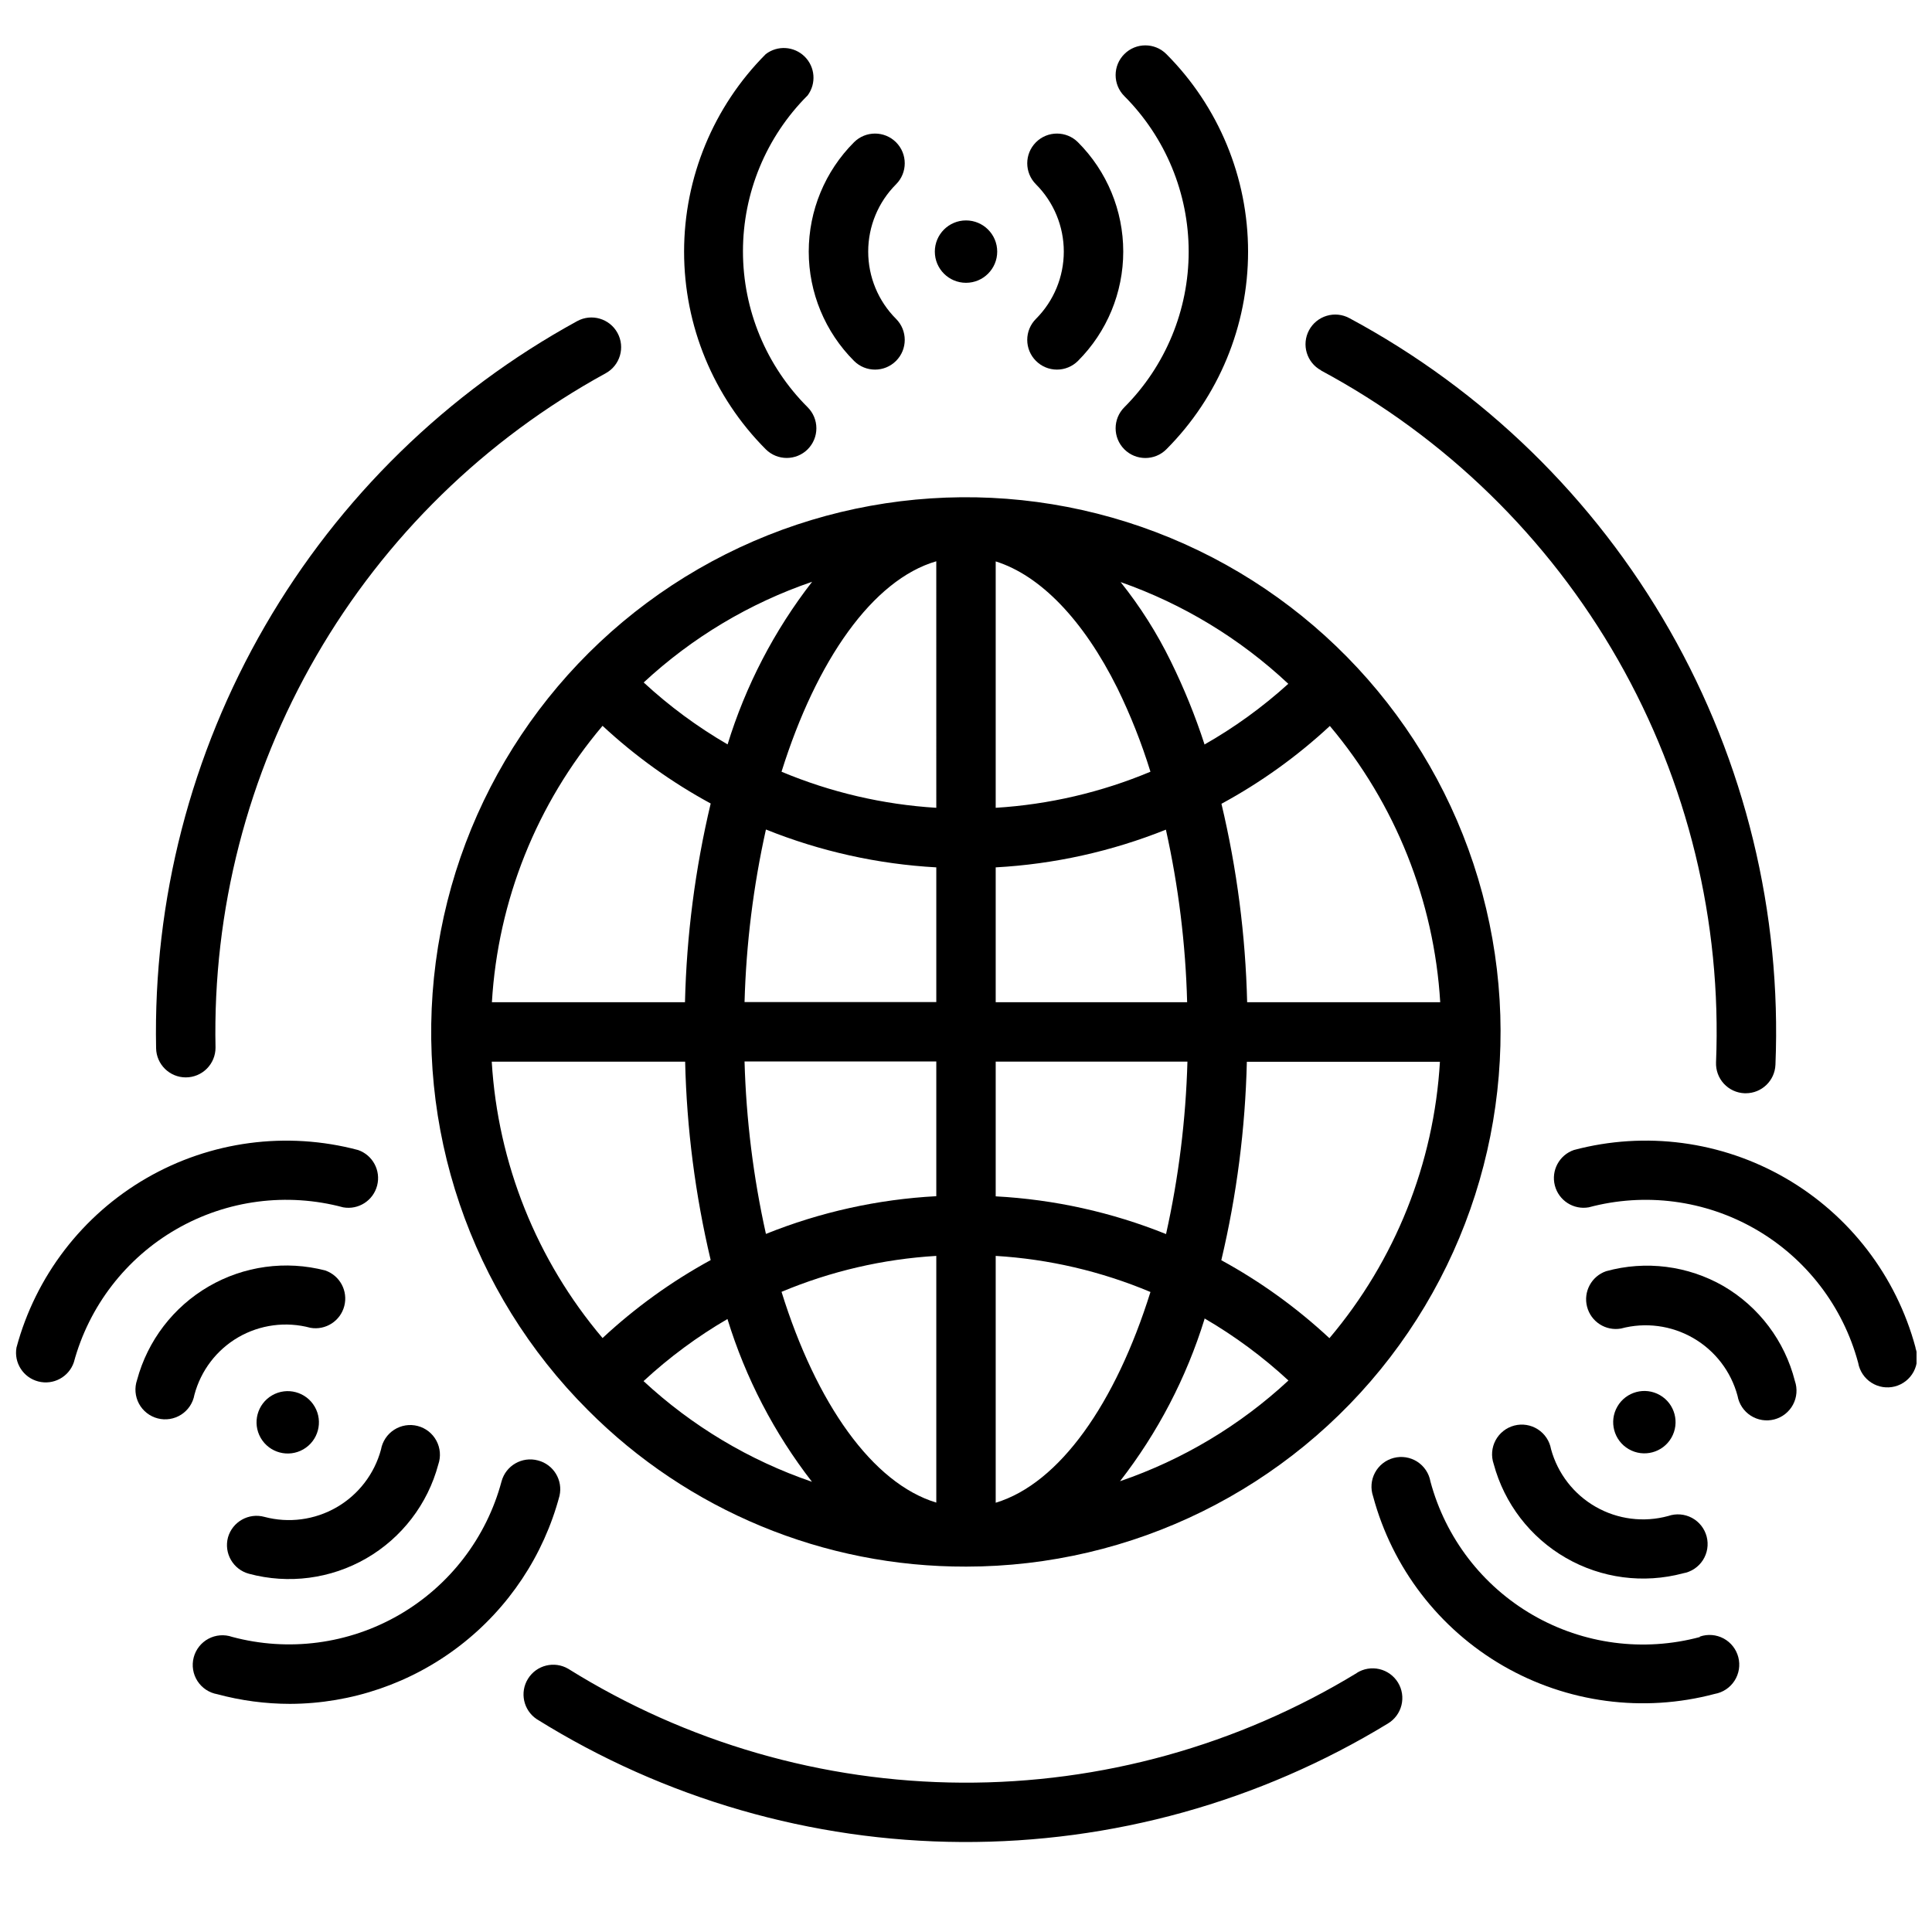 <?xml version="1.0" encoding="UTF-8"?>
<!-- Uploaded to: ICON Repo, www.iconrepo.com, Generator: ICON Repo Mixer Tools -->
<svg width="800px" height="800px" version="1.1" viewBox="144 144 512 512" xmlns="http://www.w3.org/2000/svg">
 <defs>
  <clipPath id="b">
   <path d="m555 446h96.902v66h-96.902z"/>
  </clipPath>
  <clipPath id="a">
   <path d="m148.09 446h96.906v65h-96.906z"/>
  </clipPath>
 </defs>
 <path d="m400 559.17c44.051-0.012 85.59-20.508 112.4-55.461 26.812-34.957 35.84-80.391 24.43-122.94-11.41-42.551-41.961-77.371-82.664-94.219-40.699-16.852-86.922-13.812-125.07 8.219-38.145 22.035-63.875 60.555-69.617 104.23-5.742 43.676 9.156 87.539 40.312 118.68 26.52 26.66 62.605 41.602 100.21 41.488zm-96.316-222.82c8.652 8.035 18.277 14.953 28.656 20.586-4.106 17.27-6.391 34.922-6.812 52.664h-51.168c1.594-26.945 11.883-52.648 29.324-73.25zm221.99 73.25h-51.168c-0.426-17.719-2.711-35.344-6.809-52.586 10.402-5.641 20.059-12.57 28.73-20.625 17.367 20.625 27.625 46.297 29.246 73.211zm-29.363 89.035c-8.652-8.059-18.277-15-28.652-20.664 4.086-17.246 6.352-34.871 6.769-52.586h51.168c-1.586 26.938-11.859 52.641-29.285 73.25zm-88.441-37.59v-35.699h50.812c-0.43 15.379-2.324 30.68-5.668 45.695-14.395-5.793-29.648-9.172-45.145-9.996zm41.012 25.348c-9.25 29.559-24.086 50.734-41.012 55.852v-65.418c14.113 0.852 27.98 4.086 41.012 9.566zm-41.012-76.793v-35.738c15.48-0.848 30.719-4.227 45.105-9.996 3.34 15.027 5.227 30.344 5.629 45.734zm0-51.523v-65.297c11.809 3.699 23.223 15.469 32.234 33.574 3.496 7.148 6.43 14.559 8.777 22.16-13.039 5.461-26.902 8.695-41.012 9.562zm-15.742 0h-0.004c-14.109-0.867-27.973-4.098-41.012-9.562 9.25-29.52 24.129-50.852 41.012-55.773zm0 15.742v35.738l-50.816 0.004c0.426-15.391 2.324-30.707 5.668-45.734 14.398 5.789 29.648 9.18 45.145 10.035zm0 51.484v35.699l-0.004 0.004c-15.496 0.824-30.75 4.203-45.145 9.996-3.34-15.016-5.238-30.32-5.668-45.695zm0 51.484v65.418c-16.926-5.117-31.805-26.254-41.012-55.852h-0.004c13.035-5.469 26.902-8.688 41.012-9.527zm-32.945 59.906c-16.582-5.672-31.789-14.762-44.637-26.684 6.789-6.285 14.246-11.801 22.238-16.453 4.797 15.613 12.383 30.23 22.398 43.137zm104.03-43.297c7.992 4.656 15.449 10.172 22.238 16.453-12.844 11.922-28.051 21.016-44.633 26.688 9.996-12.859 17.582-27.422 22.395-42.98zm0-152.12c-2.457-7.566-5.457-14.945-8.973-22.082-3.644-7.441-8.094-14.465-13.266-20.938 16.527 5.797 31.66 14.98 44.438 26.961-6.859 6.215-14.383 11.656-22.434 16.215zm-126.39 0c-7.992-4.637-15.453-10.141-22.238-16.414 12.848-11.922 28.055-21.012 44.637-26.684-10.039 12.926-17.641 27.57-22.438 43.215zm-11.254 84.074c0.414 17.715 2.684 35.34 6.769 52.582-10.379 5.668-20.004 12.609-28.656 20.664-17.453-20.598-27.754-46.297-29.363-73.246z"/>
 <path d="m441.96 251.93c-3.078 3.074-3.078 8.062 0 11.141 3.074 3.074 8.062 3.074 11.137 0 13.867-13.902 21.656-32.734 21.656-52.371 0-19.633-7.789-38.465-21.656-52.367-3.074-3.078-8.062-3.078-11.137 0-3.078 3.074-3.078 8.062 0 11.137 10.918 10.945 17.051 25.773 17.051 41.23 0 15.461-6.133 30.289-17.051 41.23z"/>
 <path d="m418.54 239.64c1.473 1.48 3.477 2.309 5.566 2.309 2.09 0 4.094-0.828 5.57-2.309 7.684-7.684 11.996-18.102 11.996-28.969 0-10.863-4.312-21.285-11.996-28.969-3.074-3.074-8.062-3.074-11.137 0-3.078 3.078-3.078 8.062 0 11.141 4.723 4.731 7.379 11.141 7.379 17.828s-2.656 13.102-7.379 17.832c-1.48 1.477-2.312 3.481-2.312 5.566 0 2.09 0.832 4.094 2.312 5.57z"/>
 <path d="m408.27 210.68c0 4.566-3.703 8.266-8.266 8.266-4.566 0-8.266-3.699-8.266-8.266 0-4.562 3.699-8.266 8.266-8.266 4.562 0 8.266 3.703 8.266 8.266"/>
 <path d="m358.04 263.07c1.48-1.477 2.309-3.481 2.309-5.57s-0.828-4.094-2.309-5.57c-10.977-10.949-17.148-25.82-17.148-41.328 0-15.508 6.172-30.379 17.148-41.328 2.332-3.152 1.988-7.535-0.801-10.285-2.793-2.75-7.18-3.031-10.297-0.656-13.867 13.902-21.652 32.734-21.652 52.367 0 19.637 7.785 38.469 21.652 52.371 3.07 3.051 8.027 3.051 11.098 0z"/>
 <path d="m370.32 239.64c3.078 3.078 8.062 3.078 11.141 0 3.074-3.074 3.074-8.062 0-11.137-4.727-4.731-7.379-11.145-7.379-17.832s2.652-13.098 7.379-17.828c3.074-3.078 3.074-8.062 0-11.141-3.078-3.074-8.062-3.074-11.141 0-7.68 7.684-11.996 18.105-11.996 28.969 0 10.867 4.316 21.285 11.996 28.969z"/>
 <g clip-path="url(#b)">
  <path d="m651.63 501.11c-5.086-18.934-17.473-35.074-34.441-44.891-16.973-9.812-37.141-12.496-56.09-7.457-3.879 1.34-6.078 5.441-5.047 9.414 1.031 3.977 4.941 6.492 8.984 5.777 14.934-4 30.844-1.91 44.234 5.82 13.391 7.727 23.16 20.457 27.164 35.391 0.383 2.164 1.648 4.07 3.496 5.258 1.848 1.188 4.106 1.551 6.231 1 2.129-0.551 3.926-1.965 4.965-3.902 1.039-1.934 1.219-4.215 0.504-6.289z"/>
 </g>
 <path d="m600.73 484.82c-9.422-5.414-20.621-6.832-31.094-3.938-3.879 1.344-6.078 5.441-5.047 9.414 1.027 3.977 4.938 6.492 8.984 5.781 6.461-1.734 13.344-0.828 19.141 2.516 5.793 3.344 10.023 8.852 11.754 15.312 0.383 2.164 1.648 4.07 3.496 5.258s4.106 1.551 6.234 1c2.125-0.551 3.922-1.965 4.961-3.902 1.039-1.934 1.223-4.215 0.504-6.293-2.684-10.582-9.504-19.645-18.934-25.148z"/>
 <path d="m583.91 513.73c3.953 2.281 5.305 7.34 3.023 11.293s-7.336 5.305-11.289 3.023c-3.957-2.281-5.309-7.336-3.027-11.289s7.336-5.309 11.293-3.027"/>
 <path d="m594.48 577.83c-14.934 4.004-30.844 1.91-44.234-5.816-13.391-7.731-23.16-20.461-27.164-35.395-0.383-2.164-1.648-4.066-3.496-5.258-1.848-1.188-4.106-1.547-6.231-0.996-2.129 0.551-3.926 1.961-4.965 3.898-1.039 1.934-1.219 4.215-0.504 6.293 5.086 18.934 17.473 35.074 34.441 44.891 16.973 9.812 37.145 12.496 56.09 7.457 2.16-0.379 4.066-1.648 5.254-3.496 1.188-1.844 1.551-4.106 1-6.231s-1.965-3.926-3.898-4.965c-1.938-1.035-4.219-1.219-6.293-0.5z"/>
 <path d="m555.04 528.04c-0.383-2.16-1.648-4.066-3.496-5.254-1.848-1.188-4.106-1.551-6.231-1-2.129 0.551-3.926 1.965-4.965 3.898-1.039 1.938-1.219 4.219-0.504 6.293 2.824 10.492 9.691 19.434 19.102 24.863 9.41 5.434 20.586 6.91 31.082 4.106 2.164-0.379 4.07-1.648 5.258-3.492 1.188-1.848 1.551-4.109 1-6.234-0.551-2.125-1.965-3.926-3.898-4.965-1.938-1.035-4.219-1.219-6.293-0.5-6.469 1.77-13.375 0.902-19.199-2.422-5.824-3.32-10.09-8.824-11.855-15.293z"/>
 <g clip-path="url(#a)">
  <path d="m234.96 463.96c4.043 0.715 7.957-1.801 8.984-5.777 1.031-3.973-1.168-8.074-5.047-9.414-18.945-5.039-39.117-2.356-56.09 7.457-16.969 9.816-29.355 25.957-34.438 44.891-0.715 4.047 1.801 7.957 5.777 8.984 3.973 1.031 8.074-1.168 9.414-5.047 4.027-14.91 13.809-27.613 27.199-35.32 13.387-7.703 29.281-9.781 44.199-5.773z"/>
 </g>
 <path d="m207.13 498.4c5.789-3.352 12.672-4.262 19.129-2.519 4.043 0.711 7.957-1.805 8.984-5.777 1.031-3.977-1.168-8.074-5.047-9.414-10.457-2.719-21.566-1.195-30.906 4.238-9.34 5.434-16.156 14.336-18.965 24.77-0.715 2.074-0.535 4.356 0.504 6.293 1.039 1.934 2.836 3.348 4.965 3.898 2.125 0.551 4.383 0.188 6.231-1s3.113-3.094 3.496-5.254c1.703-6.414 5.875-11.895 11.609-15.234z"/>
 <path d="m227.41 516.8c2.285 3.953 0.93 9.008-3.023 11.289s-9.008 0.93-11.293-3.023c-2.281-3.953-0.926-9.012 3.027-11.293s9.008-0.926 11.289 3.027"/>
 <path d="m286.56 531.03c-4.195-1.125-8.512 1.355-9.645 5.551-4 14.934-13.773 27.664-27.164 35.391-13.391 7.731-29.301 9.824-44.234 5.82-2.074-0.719-4.356-0.535-6.293 0.5-1.934 1.039-3.348 2.84-3.898 4.965s-0.188 4.387 1 6.234c1.188 1.844 3.094 3.113 5.258 3.492 6.289 1.695 12.773 2.555 19.285 2.559 16.305-0.059 32.133-5.488 45.039-15.449 12.906-9.961 22.172-23.898 26.359-39.656 0.969-4.164-1.566-8.34-5.707-9.406z"/>
 <path d="m204.42 551.42c-1.129 4.195 1.355 8.508 5.551 9.641 10.496 2.824 21.684 1.359 31.098-4.074 9.414-5.438 16.281-14.391 19.086-24.895 0.719-2.074 0.535-4.356-0.504-6.289-1.035-1.938-2.836-3.352-4.961-3.902-2.129-0.551-4.387-0.188-6.234 1s-3.113 3.094-3.492 5.258c-1.746 6.453-5.977 11.957-11.766 15.297-5.793 3.344-12.672 4.254-19.133 2.531-4.16-1.137-8.461 1.285-9.645 5.434z"/>
 <path d="m494.11 242.2c32.895 17.656 60.152 44.215 78.66 76.637 18.508 32.426 27.52 69.402 25.996 106.7-0.082 2.09 0.664 4.125 2.082 5.66 1.418 1.535 3.387 2.445 5.477 2.527h0.316c4.227 0.004 7.703-3.332 7.871-7.559 1.648-40.254-8.066-80.16-28.039-115.15-19.969-34.992-49.387-63.656-84.887-82.711-1.836-0.992-3.992-1.211-5.992-0.613-2 0.598-3.684 1.965-4.672 3.801-2.066 3.828-0.641 8.602 3.188 10.668z"/>
 <path d="m503.59 587.35c-31.516 19.203-67.75 29.27-104.66 29.074-36.906-0.191-73.031-10.641-104.34-30.176-3.676-2.152-8.395-0.992-10.652 2.621-2.262 3.609-1.238 8.359 2.305 10.723 33.793 21.078 72.777 32.352 112.6 32.559 39.824 0.211 78.926-10.652 112.93-31.379 1.816-1.074 3.121-2.832 3.629-4.879 0.508-2.047 0.176-4.211-0.926-6.008s-2.879-3.078-4.934-3.555c-2.055-0.477-4.215-0.109-5.996 1.02z"/>
 <path d="m193.24 429.52c2.09 0 4.09-0.832 5.566-2.305 1.477-1.477 2.309-3.481 2.309-5.566-0.762-36.402 8.477-72.312 26.707-103.82 18.23-31.516 44.758-57.426 76.691-74.91 3.812-2.09 5.215-6.871 3.129-10.688-2.086-3.816-6.871-5.215-10.688-3.129-34.43 18.852-63.031 46.777-82.707 80.746-19.672 33.969-29.66 72.676-28.879 111.92 0.066 4.301 3.57 7.754 7.871 7.754z"/>
</svg>